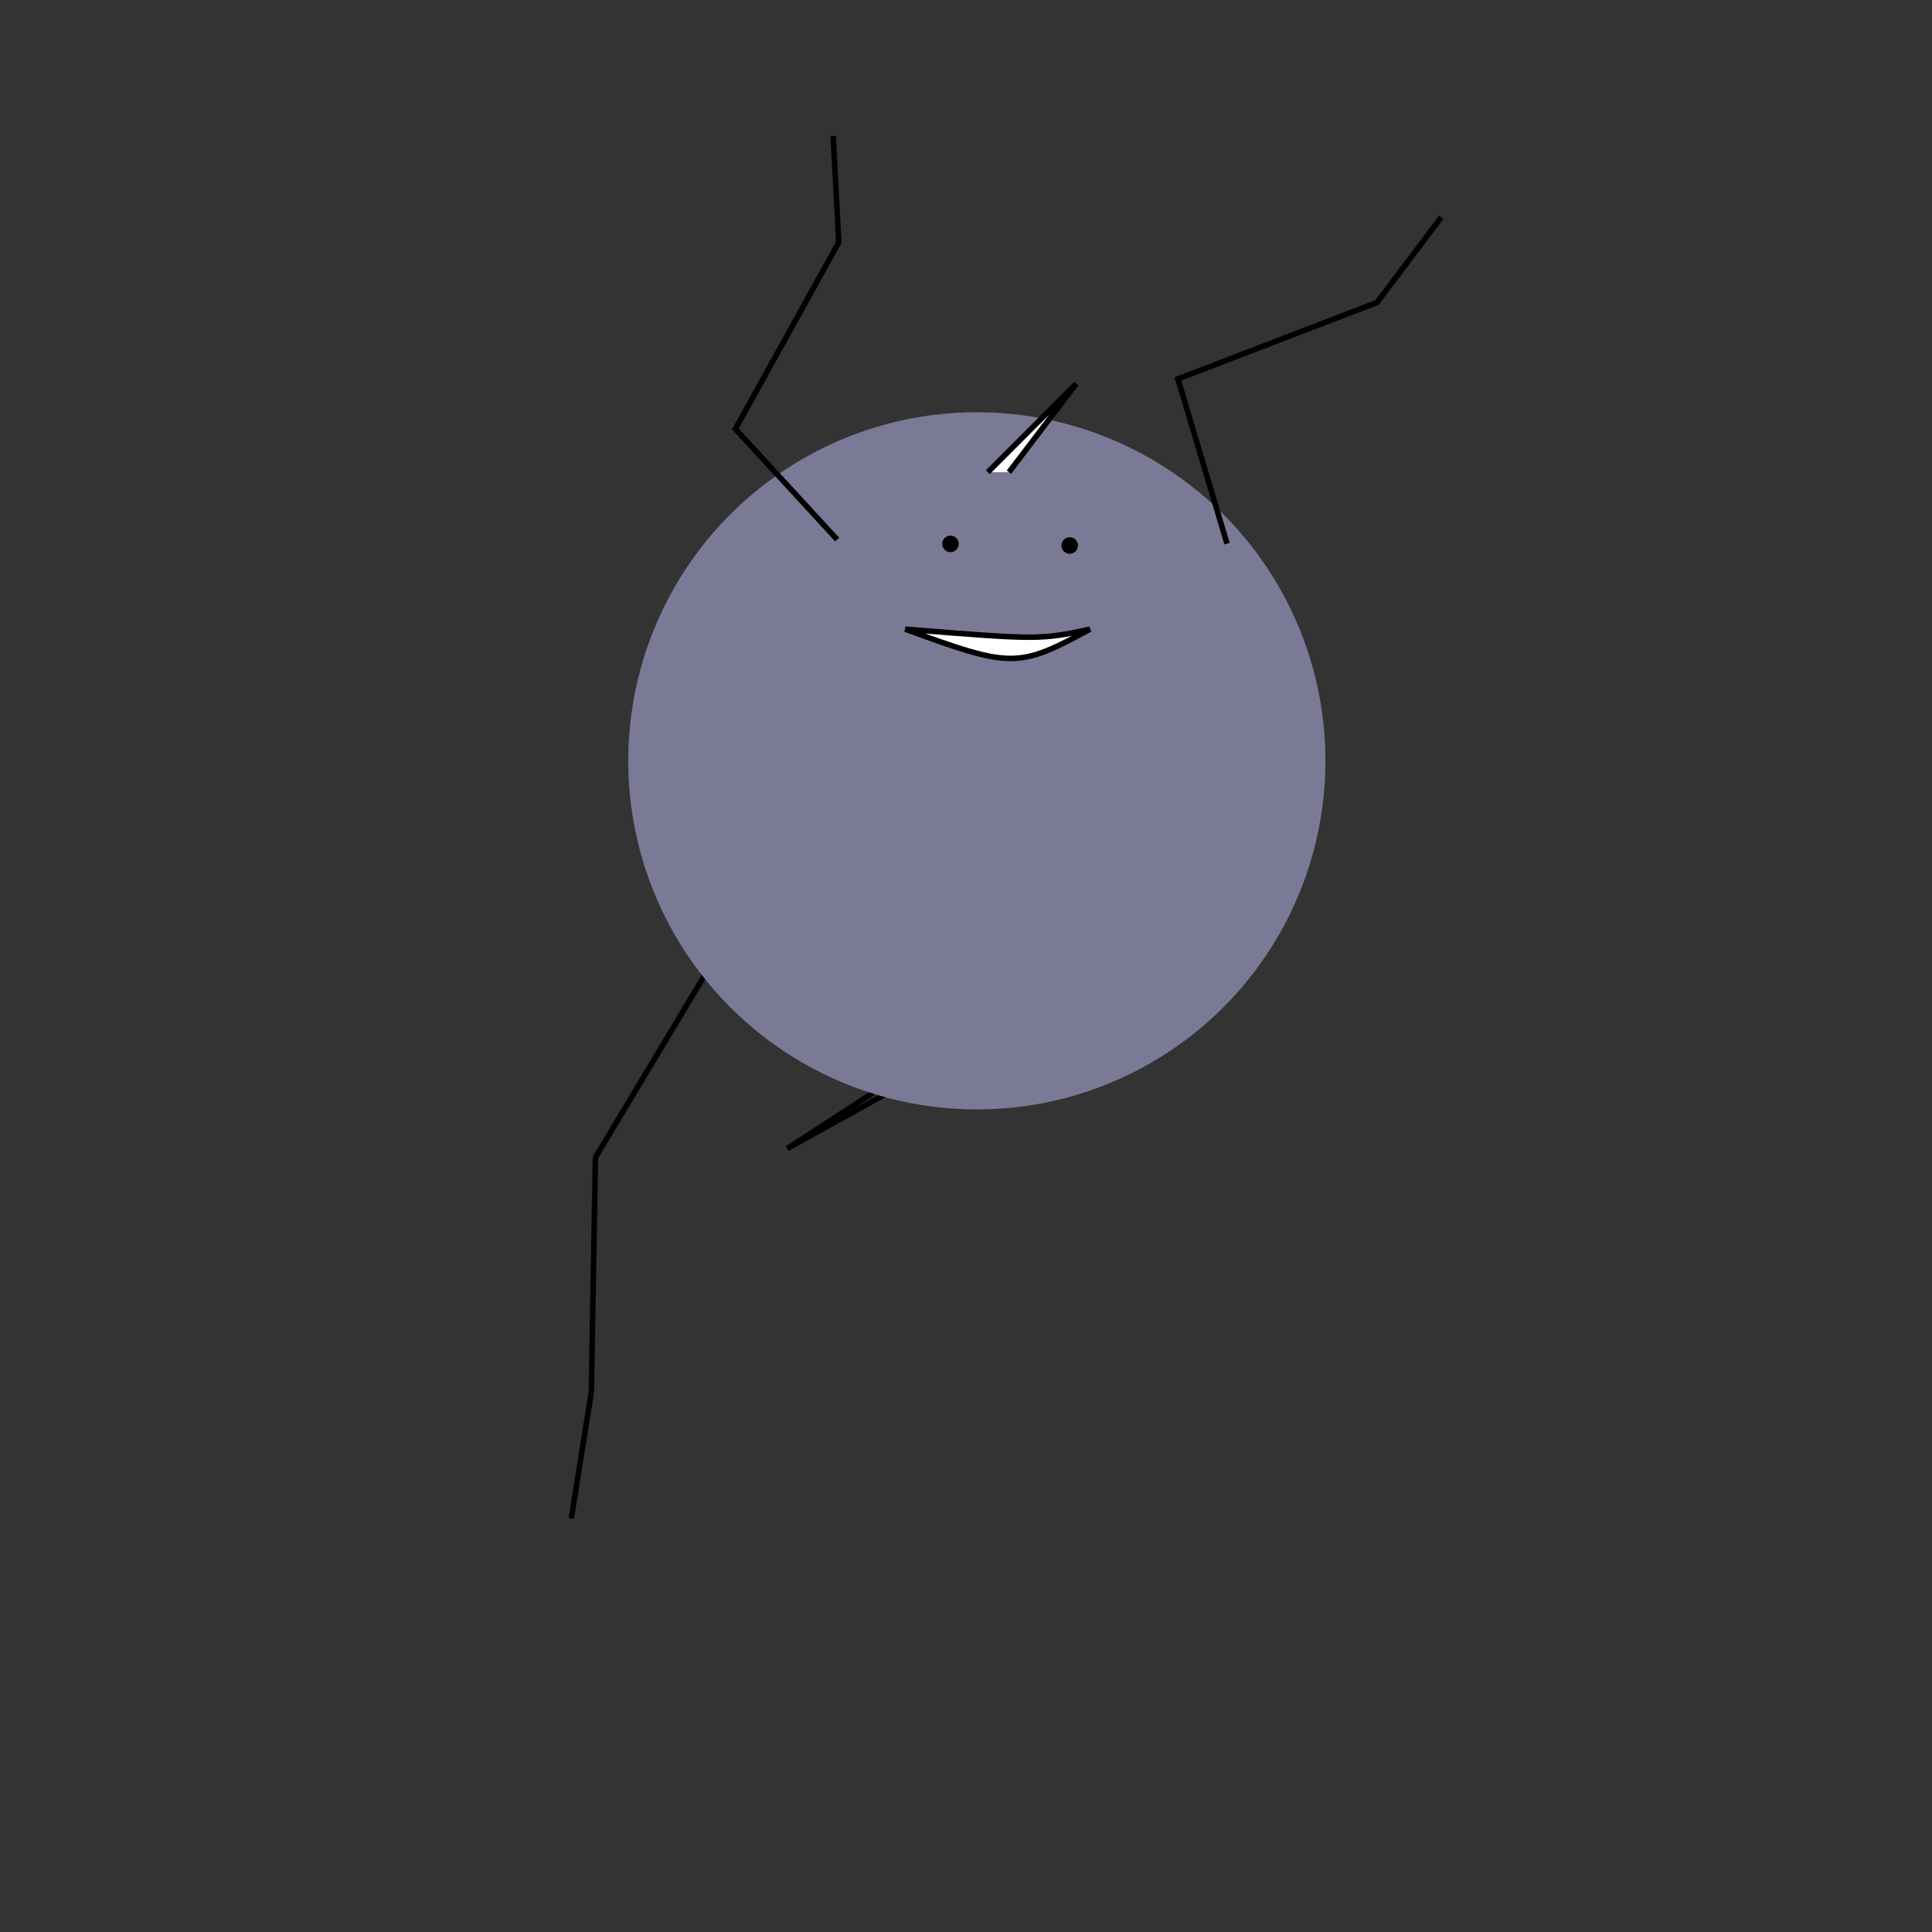 <svg xmlns="http://www.w3.org/2000/svg" viewbox="0,0,350,350" width="350" height="350" fill="none" stroke="black"><rect width="100%" height="100%" fill="#333333" stroke="none"/><g><path d="M166.045,112.641L107.867,209.672L107.126,252.166L103.499,275.063" stroke="black" strokeWidth="2"/><path d="M208.432,113.874L178.263,184.92L142.619,208.067L162.895,196.828" stroke="black" strokeWidth="2"/></g><g><ellipse cx="176.963" cy="137.833" rx="63.153" ry="63.153" fill="#7b7a96" stroke="none"/><path d="M164.011,113.982C183.213,121.046,184.497,121.046,197.471,113.982C188.503,115.918,188.049,115.918,164.011,113.982z" fill="white"/><circle cx="172.188" cy="98.53" r="1" fill="black"/><path d="M178.948,85.544l16,-16L182.782,85.544" fill="white"/></g><g><path d="M151.662,97.747L133.219,77.704L151.951,43.911L150.94,24.619" stroke="black" strokeWidth="2"/><path d="M222.287,98.487L213.393,68.644L249.463,54.798L261.09,39.369" stroke="black" strokeWidth="2"/></g><circle cx="193.788" cy="98.822" r="1" fill="black"/></svg>